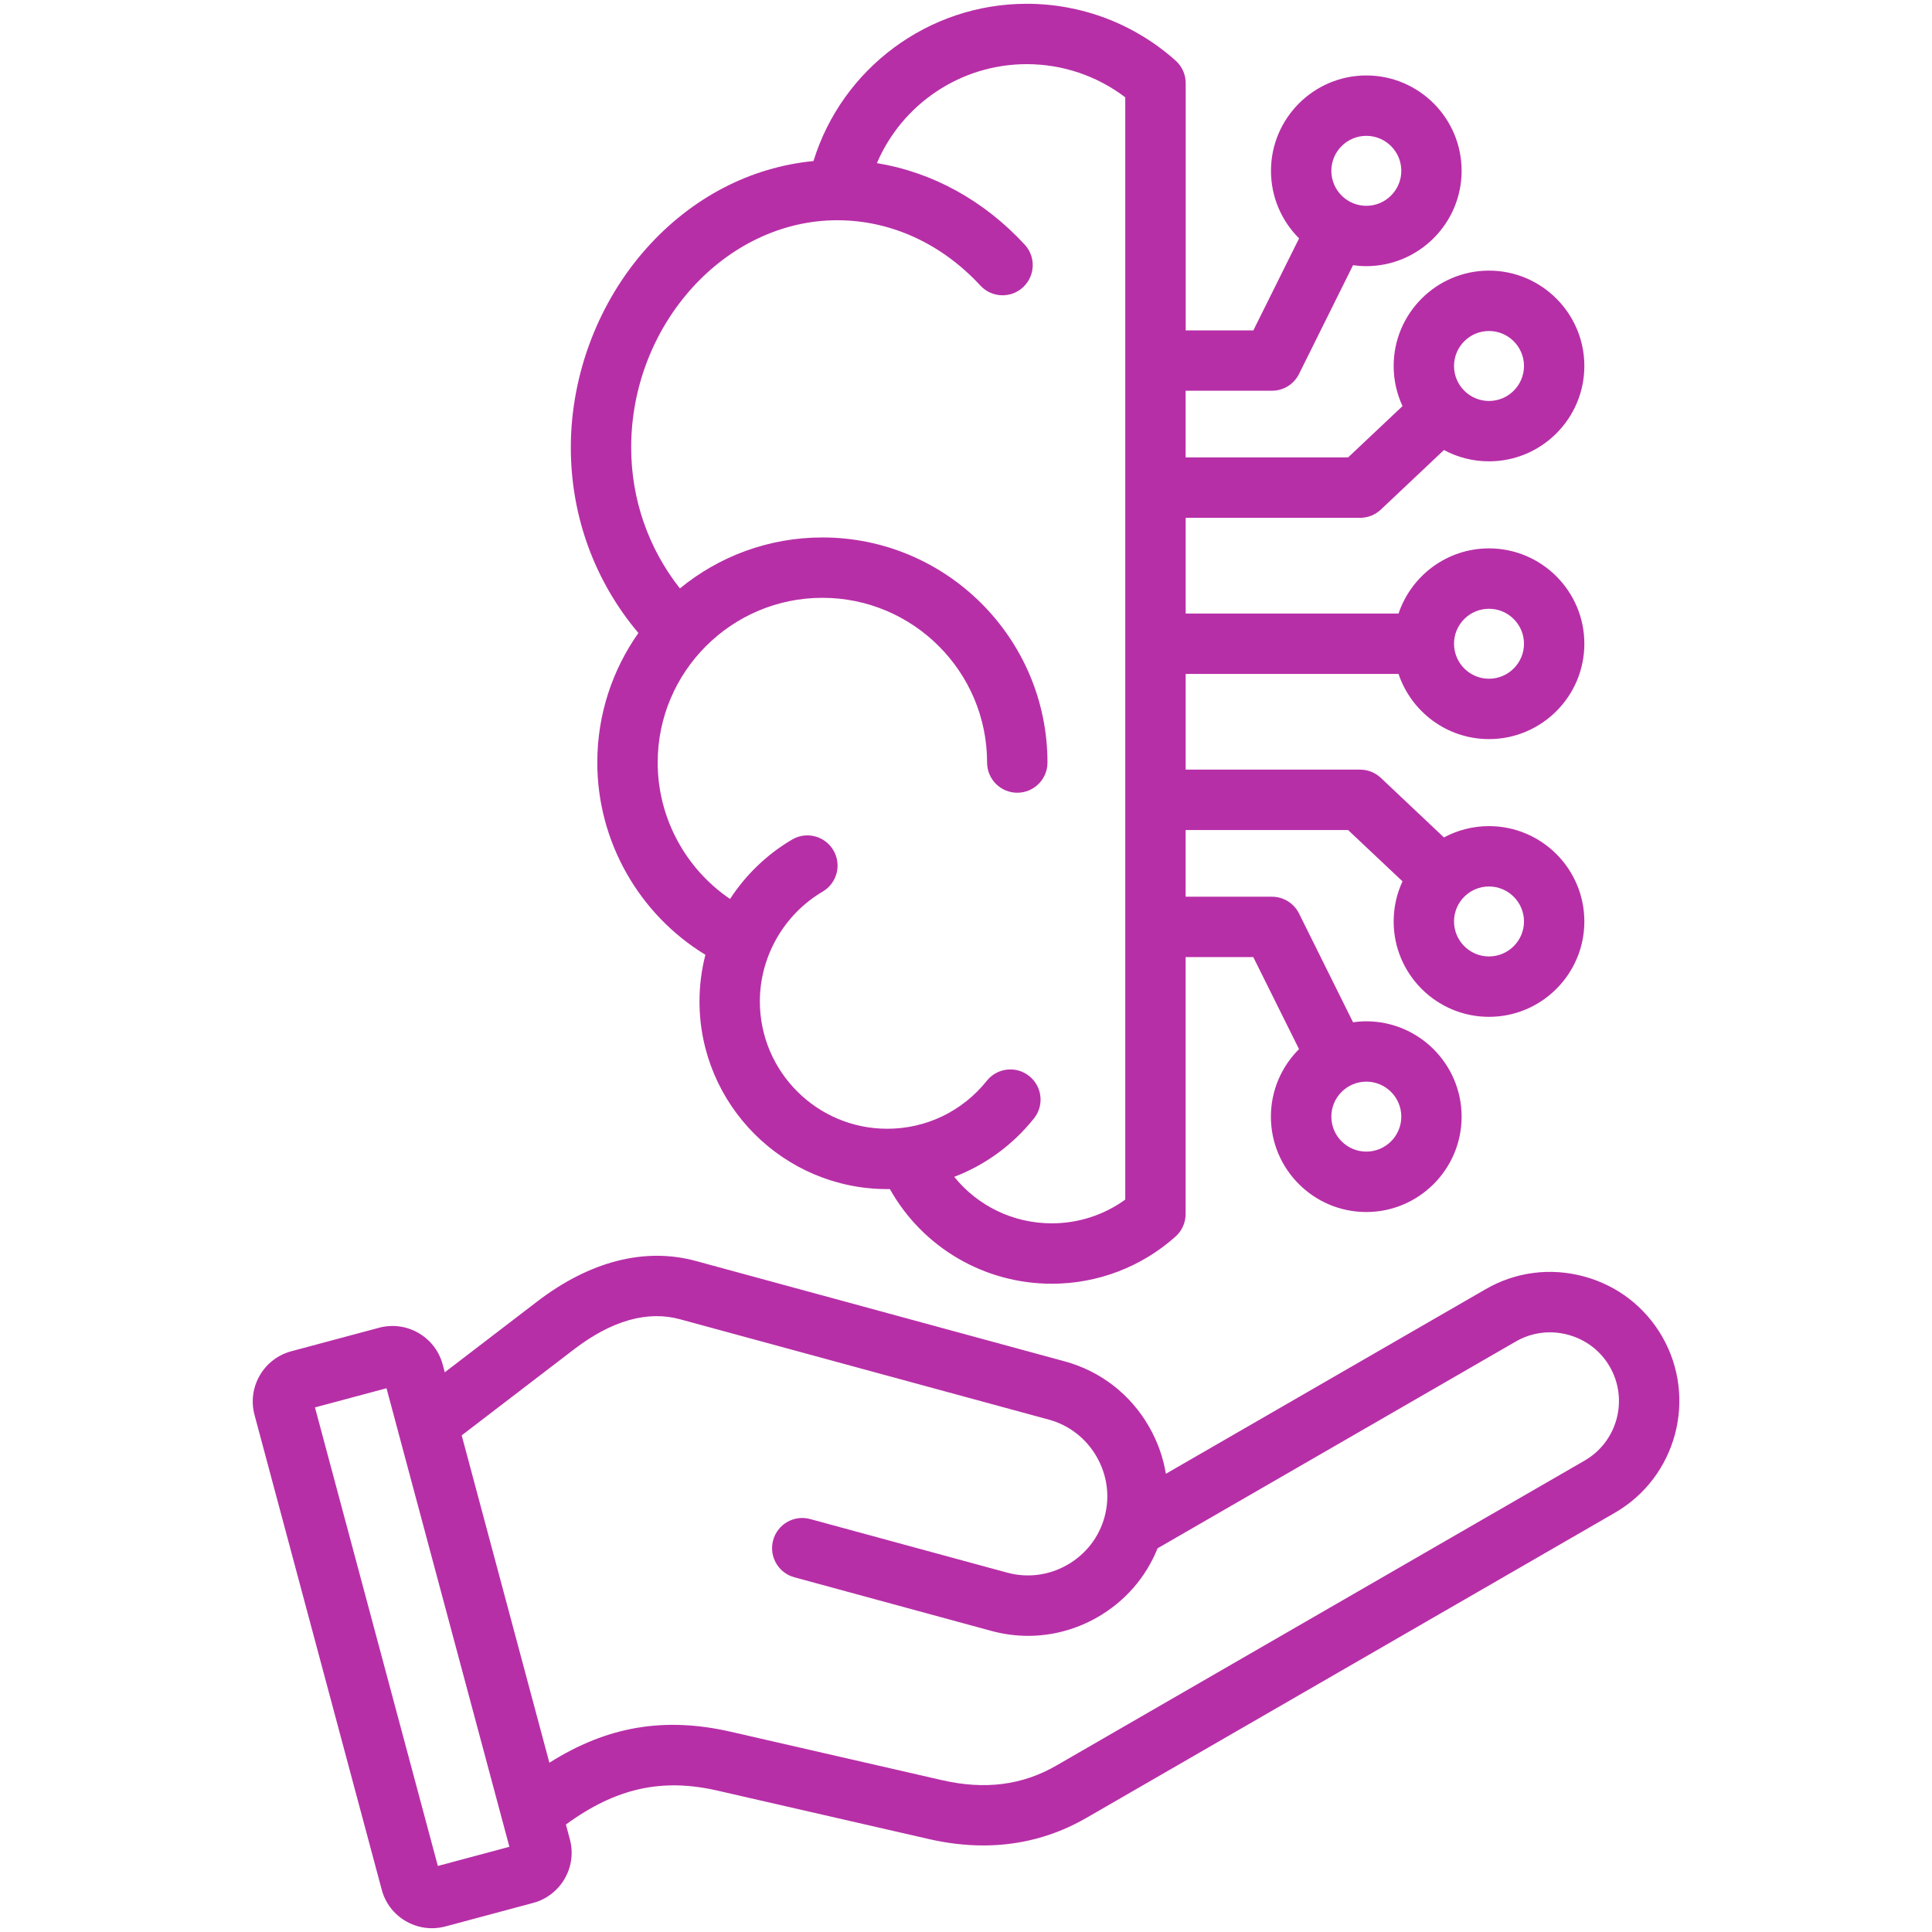 <svg width="70" height="70" viewBox="0 0 70 70" fill="none" xmlns="http://www.w3.org/2000/svg">
<path d="M21.641 27.625C21.641 30.487 23.151 33.127 25.558 34.594C25.418 35.139 25.344 35.706 25.344 36.281C25.344 40.031 28.395 43.083 32.145 43.083H32.242C33.425 45.19 35.651 46.512 38.111 46.512C39.766 46.512 41.358 45.905 42.592 44.803C42.825 44.595 42.957 44.298 42.957 43.986V34.677H45.409L47.066 38.012C46.437 38.638 46.047 39.504 46.047 40.459C46.047 42.365 47.597 43.914 49.502 43.914C51.406 43.914 52.957 42.364 52.957 40.459C52.957 38.555 51.406 37.004 49.502 37.004C49.339 37.004 49.179 37.017 49.023 37.038L47.066 33.097C46.881 32.725 46.501 32.49 46.087 32.49H42.957V30.074H48.844L50.816 31.933C50.609 32.375 50.495 32.869 50.495 33.387C50.495 35.293 52.045 36.842 53.949 36.842C55.854 36.842 57.404 35.291 57.404 33.387C57.404 31.481 55.854 29.932 53.949 29.932C53.359 29.932 52.804 30.081 52.317 30.342L50.03 28.183C49.827 27.992 49.558 27.885 49.279 27.885H42.959V24.418H50.672C51.132 25.789 52.426 26.779 53.949 26.779C55.855 26.779 57.404 25.229 57.404 23.324C57.404 21.418 55.854 19.869 53.949 19.869C52.426 19.869 51.132 20.86 50.672 22.23H42.959V18.762H49.279C49.558 18.762 49.827 18.655 50.03 18.464L52.317 16.305C52.804 16.568 53.359 16.715 53.949 16.715C55.855 16.715 57.404 15.165 57.404 13.26C57.404 11.356 55.854 9.805 53.949 9.805C52.045 9.805 50.495 11.356 50.495 13.26C50.495 13.78 50.611 14.272 50.816 14.714L48.844 16.573H42.957V14.157H46.087C46.502 14.157 46.881 13.922 47.066 13.55L49.023 9.609C49.181 9.63 49.339 9.643 49.502 9.643C51.408 9.643 52.957 8.092 52.957 6.188C52.957 4.283 51.409 2.734 49.505 2.734C47.6 2.734 46.05 4.285 46.05 6.189C46.05 7.145 46.439 8.01 47.068 8.637L45.411 11.971H42.96V3.012C42.96 2.7 42.827 2.405 42.596 2.197C41.109 0.868 39.195 0.137 37.201 0.137C33.629 0.137 30.506 2.487 29.474 5.835C27.192 6.057 25.073 7.154 23.436 8.982C21.685 10.938 20.682 13.572 20.682 16.212C20.682 18.702 21.544 21.055 23.13 22.935C22.194 24.262 21.641 25.881 21.641 27.625ZM50.772 40.458C50.772 41.156 50.203 41.725 49.505 41.725C48.806 41.725 48.237 41.156 48.237 40.458C48.237 39.759 48.806 39.19 49.505 39.19C50.203 39.19 50.772 39.759 50.772 40.458ZM53.949 32.119C54.648 32.119 55.217 32.688 55.217 33.387C55.217 34.085 54.648 34.654 53.949 34.654C53.251 34.654 52.682 34.085 52.682 33.387C52.681 32.688 53.249 32.119 53.949 32.119ZM53.949 22.057C54.648 22.057 55.217 22.626 55.217 23.324C55.217 24.023 54.648 24.592 53.949 24.592C53.251 24.592 52.682 24.023 52.682 23.324C52.681 22.626 53.249 22.057 53.949 22.057ZM53.949 11.993C54.648 11.993 55.217 12.562 55.217 13.26C55.217 13.959 54.648 14.528 53.949 14.528C53.251 14.528 52.682 13.959 52.682 13.26C52.682 12.562 53.249 11.993 53.949 11.993ZM49.505 4.922C50.203 4.922 50.772 5.491 50.772 6.189C50.772 6.888 50.203 7.457 49.505 7.457C48.806 7.457 48.237 6.888 48.237 6.189C48.237 5.491 48.805 4.922 49.505 4.922ZM22.869 16.211C22.869 11.75 26.288 7.98 30.337 7.98C32.27 7.98 34.111 8.821 35.521 10.347C35.931 10.791 36.623 10.819 37.066 10.408C37.51 9.998 37.538 9.306 37.127 8.863C35.647 7.26 33.783 6.24 31.772 5.91C32.683 3.775 34.803 2.324 37.201 2.324C38.496 2.324 39.747 2.748 40.77 3.526V43.464C39.999 44.022 39.07 44.324 38.109 44.324C36.709 44.324 35.421 43.69 34.574 42.639C35.692 42.212 36.69 41.49 37.462 40.523C37.84 40.052 37.762 39.363 37.29 38.987C36.819 38.609 36.13 38.687 35.754 39.159C34.872 40.264 33.556 40.897 32.145 40.897C29.601 40.897 27.531 38.827 27.531 36.282C27.531 34.656 28.404 33.131 29.808 32.304C30.328 31.998 30.502 31.326 30.195 30.807C29.888 30.286 29.217 30.112 28.697 30.42C27.78 30.96 27.017 31.702 26.451 32.571C24.832 31.471 23.829 29.624 23.829 27.628C23.829 24.337 26.506 21.66 29.797 21.66C33.087 21.66 35.764 24.337 35.764 27.628C35.764 28.232 36.254 28.722 36.858 28.722C37.462 28.722 37.952 28.232 37.952 27.628C37.952 23.131 34.293 19.473 29.797 19.473C27.839 19.473 26.041 20.166 24.634 21.32C23.49 19.867 22.869 18.088 22.869 16.211ZM60.221 48.422C59.597 47.343 58.588 46.569 57.378 46.245C56.168 45.921 54.908 46.085 53.829 46.709L42.242 53.398C42.145 52.809 41.943 52.235 41.636 51.699C40.964 50.522 39.877 49.679 38.578 49.325L25.217 45.689C23.364 45.184 21.375 45.693 19.461 47.158L16.115 49.721L16.04 49.439C15.771 48.435 14.737 47.839 13.734 48.107L10.553 48.959C9.55 49.228 8.953 50.263 9.222 51.265L13.831 68.467C13.96 68.953 14.272 69.359 14.708 69.61C15 69.778 15.322 69.863 15.648 69.863C15.81 69.863 15.974 69.841 16.137 69.799L19.316 68.947C20.319 68.678 20.917 67.644 20.647 66.641L20.504 66.106C22.311 64.784 23.981 64.416 25.993 64.877L33.647 66.631C34.325 66.787 34.985 66.864 35.628 66.864C36.961 66.864 38.213 66.529 39.367 65.863L58.506 54.813C60.742 53.524 61.51 50.657 60.221 48.422ZM15.864 67.607L11.412 50.993L14.004 50.299L18.456 66.913L15.864 67.607ZM57.414 52.92L38.275 63.969C37.041 64.682 35.688 64.855 34.136 64.5L26.483 62.746C24.082 62.195 22.002 62.541 19.905 63.867L16.728 52.006L20.79 48.895C22.16 47.845 23.456 47.477 24.641 47.8L38.002 51.436C38.737 51.636 39.353 52.116 39.736 52.784C40.119 53.454 40.22 54.228 40.02 54.962C39.819 55.698 39.341 56.315 38.672 56.697C38.004 57.08 37.23 57.18 36.493 56.98L29.355 55.038C28.771 54.879 28.171 55.222 28.012 55.806C27.854 56.388 28.197 56.99 28.781 57.148L35.919 59.091C36.358 59.21 36.803 59.27 37.248 59.27C38.119 59.27 38.98 59.043 39.758 58.598C40.76 58.025 41.519 57.15 41.941 56.098L54.921 48.605C55.494 48.274 56.166 48.187 56.811 48.36C57.456 48.534 57.995 48.944 58.324 49.517C59.012 50.706 58.603 52.233 57.414 52.92Z" fill="#B72FA7"/>
</svg>
